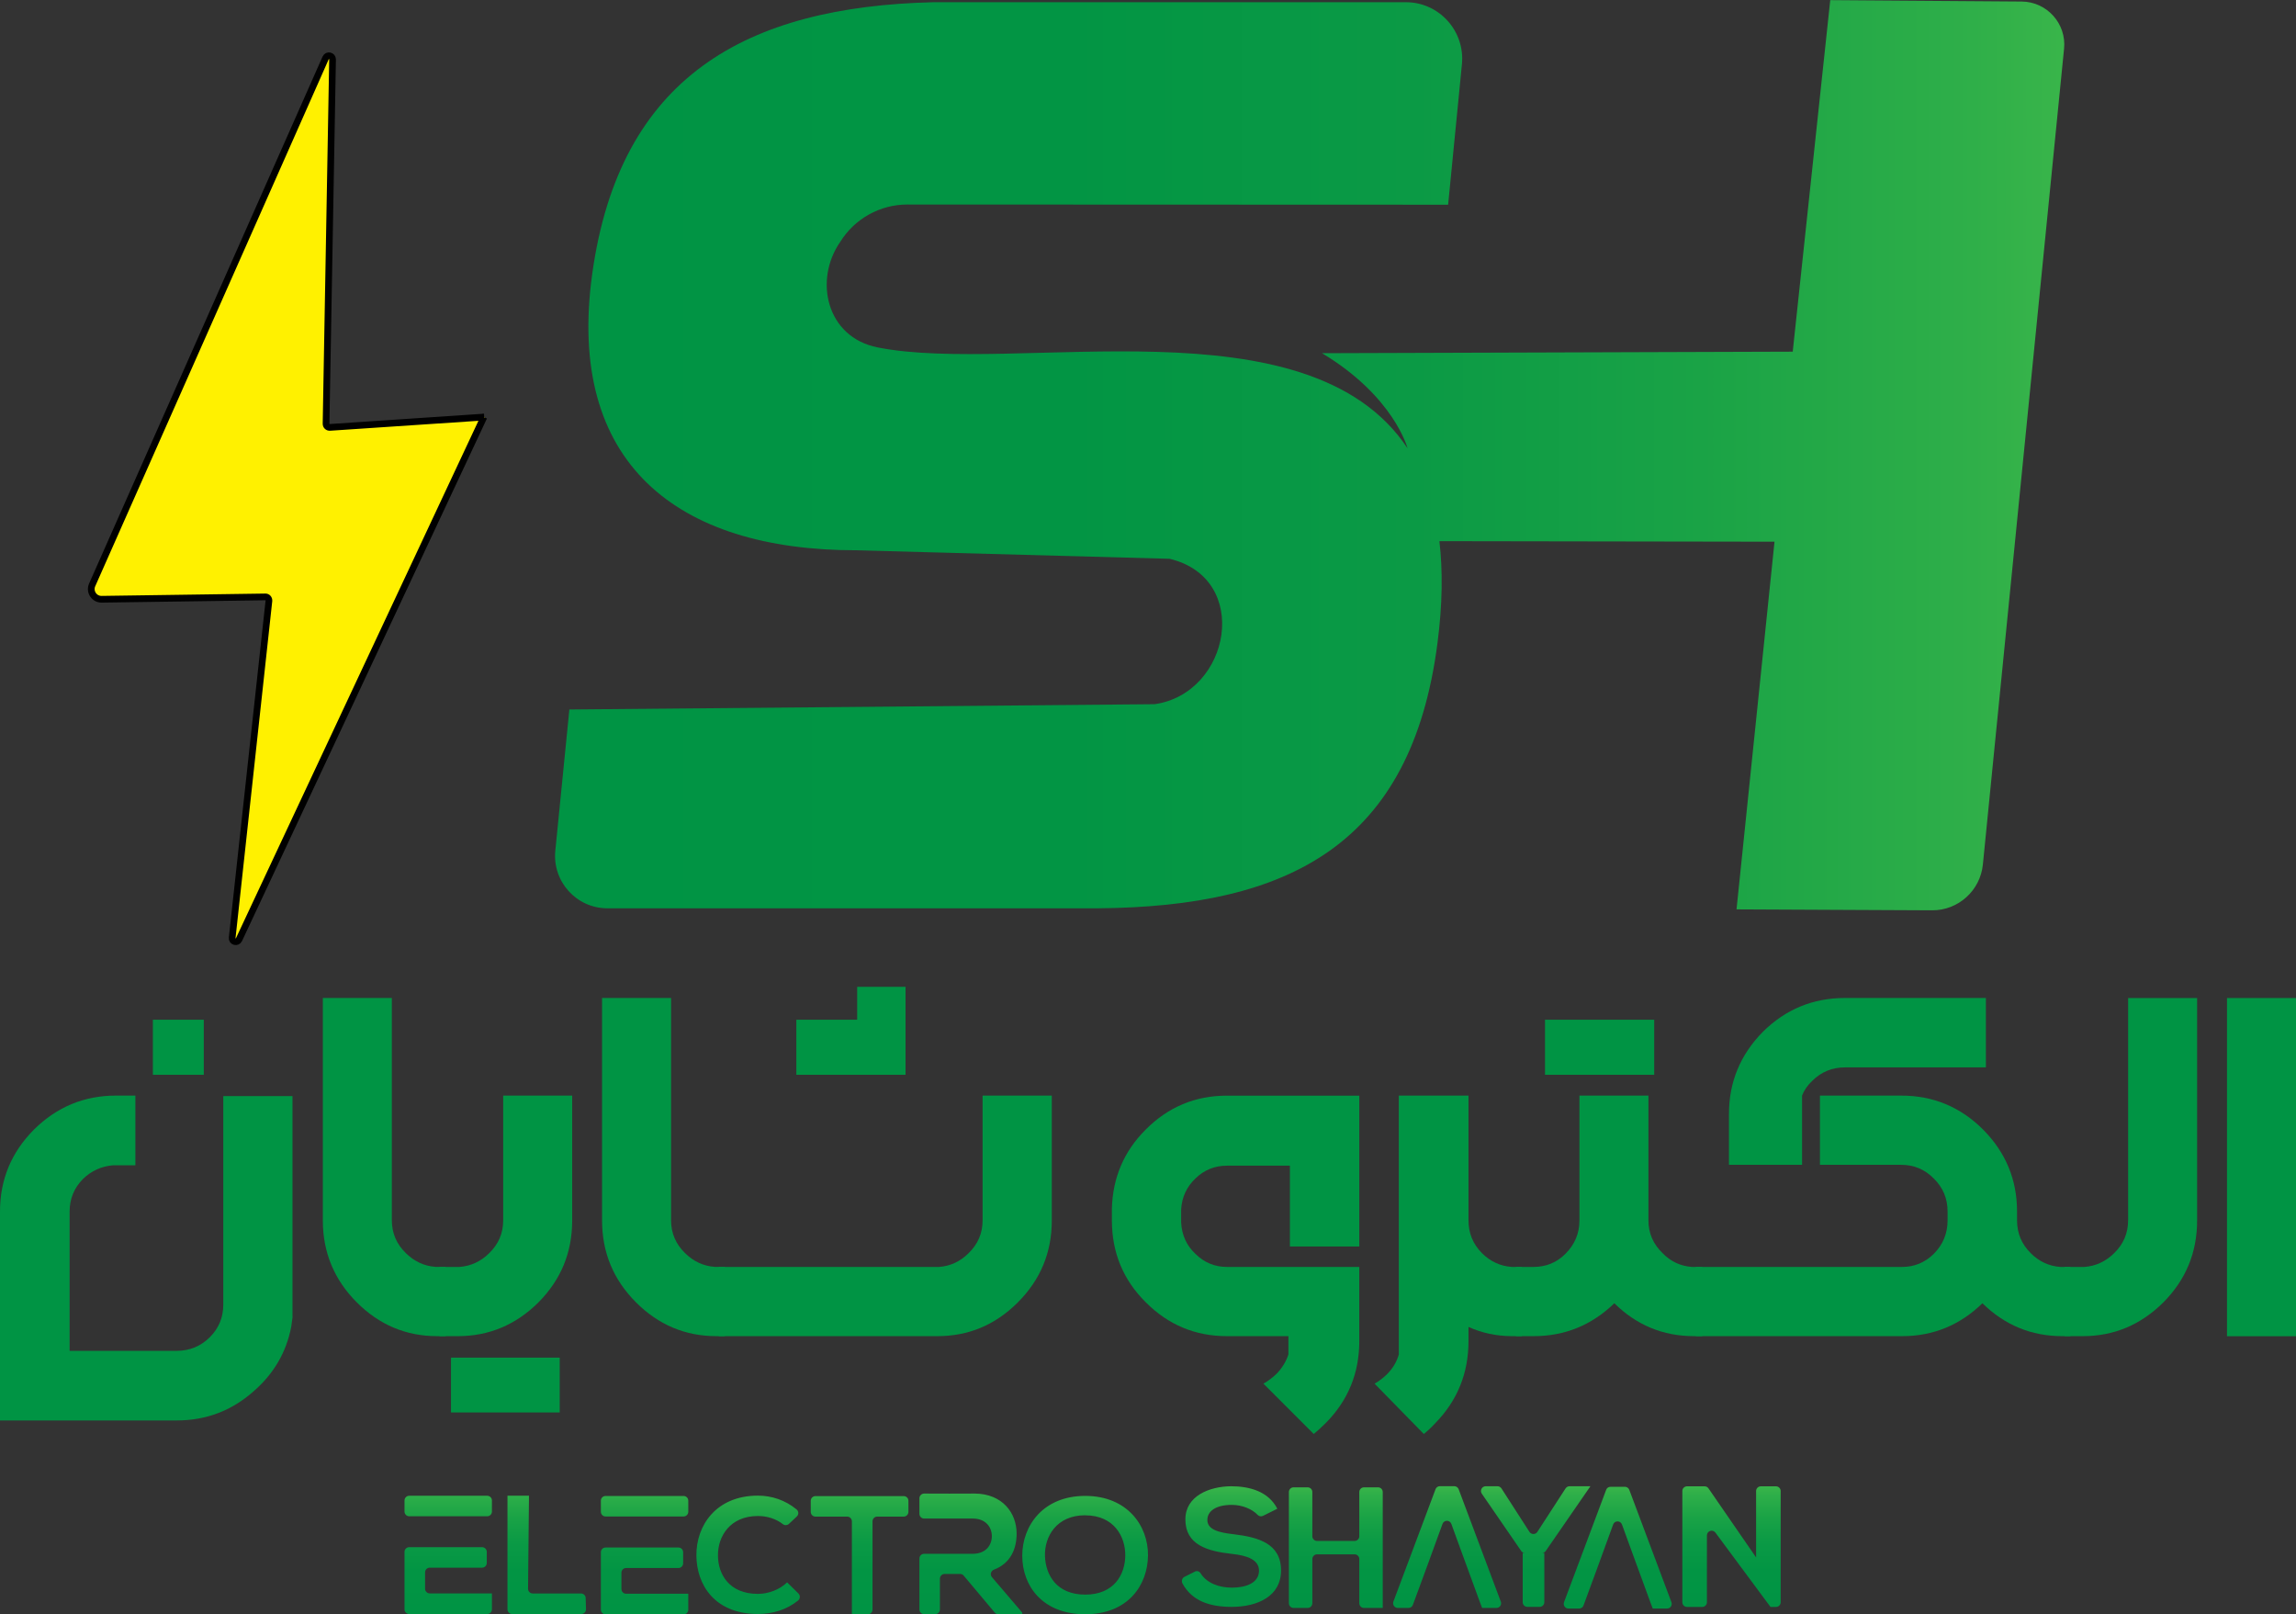 <?xml version="1.0" encoding="UTF-8"?> <svg xmlns="http://www.w3.org/2000/svg" xmlns:xlink="http://www.w3.org/1999/xlink" id="Layer_2" data-name="Layer 2" viewBox="0 0 342.72 240.93"><rect x="0" y="0" width="342.72" height="240.93" fill="#333333" stroke="none"/><defs><style> .cls-1 { fill: #fff100; stroke: #000; stroke-miterlimit: 10; } .cls-2 { fill: url(#linear-gradient-2); } .cls-2, .cls-3 { fill-rule: evenodd; } .cls-4 { fill: #009444; } .cls-3 { fill: url(#linear-gradient); } </style><linearGradient id="linear-gradient" x1="163.09" y1="29.71" x2="163.09" y2="48.82" gradientTransform="translate(0 270.64) scale(1 -1)" gradientUnits="userSpaceOnUse"><stop offset="0" stop-color="#009444"></stop><stop offset=".34" stop-color="#029544"></stop><stop offset=".57" stop-color="#0b9a45"></stop><stop offset=".76" stop-color="#1aa346"></stop><stop offset=".94" stop-color="#2faf49"></stop><stop offset="1" stop-color="#39b54a"></stop></linearGradient><linearGradient id="linear-gradient-2" x1="82.84" y1="202.72" x2="308.11" y2="202.72" xlink:href="#linear-gradient"></linearGradient></defs><g id="Layer_1-2" data-name="Layer 1"><g id="Layer_1-2" data-name="Layer 1-2"><g><path class="cls-3" d="M117.49,236.14c-1.13,1.12-2.84,1.72-4.36,1.72-4.28,0-5.95-2.92-5.96-5.73-.03-2.83,1.79-5.89,5.96-5.89,1.33,0,2.68.39,3.75,1.23.27.21.65.17.89-.06l1.17-1.1c.32-.3.29-.8-.06-1.07-1.66-1.36-3.66-2.04-5.75-2.04-6.26,0-9.22,4.49-9.18,8.93.03,4.4,2.75,8.73,9.18,8.73,2.22,0,4.3-.64,5.99-2,.33-.27.36-.76.06-1.06l-1.69-1.66h0v.02ZM190.67,225.17c-1.33-2.62-4.18-3.37-6.92-3.37-3.24.03-6.81,1.45-6.81,4.95,0,3.81,3.31,4.74,6.92,5.14,2.33.24,4.07.89,4.07,2.5,0,1.85-1.97,2.54-4.04,2.54-1.92,0-3.77-.67-4.69-2.16-.18-.29-.54-.39-.83-.24l-1.57.79c-.36.18-.48.62-.3.98,1.41,2.59,4.02,3.5,7.34,3.5,3.92,0,7.38-1.62,7.38-5.42,0-4.06-3.42-4.98-7.08-5.42-2.12-.24-3.92-.65-3.92-2.13,0-1.26,1.18-2.25,3.65-2.25,1.63,0,3.09.68,3.84,1.48.21.23.54.3.83.15l2.13-1.06h0v.03ZM78.82,223.21h-3.66.59v16.96c0,.39.32.7.7.7h10.32c.39,0,.71-.33.7-.73l-.05-1.66c0-.38-.32-.68-.7-.68h-7.2c-.39,0-.71-.32-.7-.71l.14-13.88M161.99,223.24c-6.31,0-9.4,4.48-9.4,8.93s2.98,8.73,9.4,8.73,9.32-4.37,9.37-8.76c.05-4.43-3.09-8.9-9.37-8.9h0ZM161.99,226.14c4.31,0,6.02,3.19,5.98,6.05-.05,2.78-1.66,5.78-5.98,5.78s-5.92-2.98-6.01-5.77c-.08-2.86,1.69-6.07,6.01-6.07h0ZM262.12,232.41l-7.1-10.3c-.14-.2-.35-.3-.58-.3h-2.62c-.39,0-.7.32-.7.7v16.6c0,.39.32.7.7.7h2.27c.39,0,.7-.32.7-.7v-9.97c0-.68.86-.97,1.27-.42l8.22,11.09h.82c.39,0,.7-.32.7-.7v-16.6c0-.39-.32-.7-.7-.7h-2.27c-.39,0-.7.32-.7.7v9.91h-.02ZM206.4,239.96v-17.3c0-.39-.32-.7-.7-.7h-2.1c-.39,0-.7.32-.7.7v6.6c0,.39-.32.7-.7.7h-5.61c-.39,0-.7-.32-.7-.7v-6.6c0-.39-.32-.7-.7-.7h-2.1c-.39,0-.7.32-.7.7v16.6c0,.39.32.7.7.7h2.1c.39,0,.7-.32.7-.7v-6.6c0-.39.32-.7.7-.7h5.61c.39,0,.7.32.7.7v6.6c0,.39.32.7.7.7h2.98-.18ZM152.6,240.67l-4.54-5.31c-.32-.38-.15-.94.32-1.12,2.51-.95,3.37-3.16,3.37-5.37,0-3.12-2.15-5.95-6.25-5.98-2.51.03-5.02,0-7.55,0-.39,0-.71.32-.71.7v2.33c0,.39.32.7.7.7h7.25c1.98,0,2.86,1.32,2.86,2.63s-.86,2.63-2.86,2.63h-7.25c-.39,0-.7.32-.7.7v7.61c0,.39.32.7.7.7h1.66c.39,0,.7-.32.7-.7v-4.6c0-.39.32-.7.7-.7h2.32c.21,0,.41.09.54.26l4.63,5.51c.14.15.33.26.54.26h3.56v-.23h0l.02-.02ZM73.43,237.79h-9.28c-.39,0-.7-.32-.7-.7v-2.44c0-.39.32-.7.7-.7h7.81c.39,0,.7-.32.7-.7v-1.66c0-.39-.32-.7-.7-.7h-10.88c-.39,0-.7.32-.7.7v8.58c0,.39.32.7.7.7h11.65c.39,0,.7-.32.7-.7v-2.38h0v-.02ZM63.64,226.28h9.09c.39,0,.7-.32.7-.7v-1.66c0-.39-.32-.7-.7-.7h-11.65c-.39,0-.7.32-.7.7v1.66c0,.39.32.7.7.7h2.56ZM221.25,239.96h2.12c.48,0,.83-.48.65-.95l-6.29-16.77c-.11-.27-.36-.45-.65-.45h-2.15c-.29,0-.56.18-.65.45l-6.29,16.77c-.17.45.17.95.65.95h1.6c.29,0,.56-.18.65-.45l.23-.61,2.04-5.55,2.16-5.93c.23-.62,1.09-.62,1.32,0l1.32,3.63h0l2.89,7.9h0l.38,1.01h.03ZM127.16,240.91h2.38c.39,0,.7-.32.7-.7v-13.18c0-.39.32-.7.7-.7h3.96c.39,0,.7-.32.7-.7v-1.66c0-.39-.32-.7-.7-.7h-13.18c-.39,0-.7.32-.7.7v1.66c0,.39.32.7.7.7h4.74c.39,0,.7.32.7.7v13.89h0l.02-.02ZM237.38,221.8h-3.1c-.24,0-.45.12-.59.32l-4.21,6.49c-.27.42-.91.42-1.18,0l-4.18-6.49c-.14-.2-.35-.32-.59-.32h-1.77c-.56,0-.89.64-.58,1.1l5.89,8.56c.14.2.35.3.58.3h2.5c.23,0,.45-.12.58-.3l6.66-9.65h0v-.02ZM102.74,237.84h-9.28c-.39,0-.7-.32-.7-.7v-2.44c0-.39.32-.7.7-.7h7.81c.39,0,.7-.32.7-.7v-1.66c0-.39-.32-.7-.7-.7h-10.88c-.39,0-.7.32-.7.7v8.58c0,.39.32.7.7.7h11.65c.39,0,.7-.32.7-.7v-2.38h0v-.02ZM92.95,226.31h9.09c.39,0,.7-.32.7-.7v-1.66c0-.39-.32-.7-.7-.7h-11.65c-.39,0-.7.32-.7.7v1.66c0,.39.32.7.7.7,0,0,2.56,0,2.56,0ZM227.29,231.76v7.34c0,.39.32.7.7.7h1.83c.39,0,.7-.32.7-.7v-7.34M246.72,240.05h2.12c.48,0,.83-.48.65-.95l-6.29-16.77c-.11-.27-.36-.45-.65-.45h-2.15c-.29,0-.56.18-.65.45l-6.29,16.77c-.17.45.17.95.65.95h1.6c.29,0,.56-.18.65-.45l.23-.61,2.04-5.55,2.16-5.93c.23-.62,1.09-.62,1.32,0l1.32,3.63h0l2.89,7.9h0l.38,1.01h.03Z"></path><path class="cls-2" d="M216.16,30.54l2.06-20.96c.48-4.95-3.4-9.25-8.37-9.25h-70.5c-28.1.67-46.86,11.18-50.95,40.54-3.92,28.25,12.65,41.25,39.39,41.25l46.79,1.27c12.27,2.92,9.11,20.09-2.24,21.7l-87.35.79-2.1,21.08c-.45,4.6,3.16,8.59,7.78,8.59h73.21c28.6-.23,46.79-9.5,50.69-39.57.76-5.81.8-10.85.29-15.22l50.02.08-5.67,54.87,29.2.14c3.9.02,7.17-2.94,7.57-6.81l12.12-121.76c.38-3.75-2.56-7.02-6.32-7.05l-28.58-.21-5.6,52.46-70.26.23c10.76,6.46,12.76,14.18,12.76,14.18h0c-14.87-22.39-58.36-10.94-79.08-15.04-7.73-1.53-9.53-10.12-5.6-15.75h0c2.15-3.47,5.95-5.58,10.02-5.58l80.74.03h0v.02Z"></path></g><path class="cls-1" d="M72.23,62.24l-36.56,77.99c-.26.54-1.09.32-1.01-.29l5.48-50.27c.03-.32-.21-.61-.54-.59l-24.42.35c-1.12.02-1.88-1.13-1.42-2.15L48.61,8.64c.24-.53,1.04-.36,1.03.23l-.97,54.37c0,.32.26.56.58.54l23-1.54h-.02Z"></path></g><g><path class="cls-4" d="M43.67,196.55l-.19,1.41c-.73,3.83-2.61,7.06-5.65,9.69-3.27,2.89-7.09,4.33-11.45,4.33H0v-31.19c0-4.75,1.69-8.82,5.07-12.22,3.42-3.38,7.5-5.07,12.22-5.07h2.92v10.4h-3.34c-1.73.15-3.22.82-4.46,2.02-1.35,1.35-2.02,2.98-2.02,4.91v20.76h15.98c1.93,0,3.57-.67,4.94-2.02,1.35-1.35,2.02-2.97,2.02-4.88v-31.12h10.33v32.98ZM30.42,152.18v8.21h-7.6v-8.21h7.6Z"></path><path class="cls-4" d="M66.51,199.4h-1.25c-4.64,0-8.64-1.68-12-5.04s-5.07-7.45-5.07-12.22v-33.21h10.3v33.17c0,1.93.7,3.56,2.09,4.91,1.26,1.24,2.74,1.93,4.43,2.05h1.51v10.33Z"></path><path class="cls-4" d="M65.61,189.07h2.98c1.69-.13,3.17-.81,4.43-2.05,1.39-1.35,2.09-2.98,2.09-4.91v-18.61h10.3v18.64c0,4.77-1.68,8.84-5.04,12.22-3.38,3.36-7.39,5.04-12.03,5.04h-2.73v-10.33ZM83.55,210.79h-16.23v-8.18h16.23v8.18Z"></path><path class="cls-4" d="M108.19,199.4h-1.25c-4.64,0-8.64-1.68-12-5.04-3.38-3.38-5.07-7.45-5.07-12.22v-33.21h10.3v33.17c0,1.93.7,3.56,2.09,4.91,1.26,1.24,2.74,1.93,4.43,2.05h1.51v10.33Z"></path><path class="cls-4" d="M107.29,189.07h32.89c1.69-.13,3.15-.81,4.4-2.05,1.39-1.35,2.09-2.98,2.09-4.91v-18.61h10.33v18.64c0,4.77-1.69,8.84-5.07,12.22s-7.37,5.04-12.03,5.04h-32.6v-10.33ZM127.95,152.18v-4.91h7.22v13.12h-16.3v-8.21h9.08Z"></path><path class="cls-4" d="M202.9,186.02h-10.36v-12.06h-9.4c-1.82,0-3.38.63-4.68,1.89-1.33,1.26-2.04,2.8-2.15,4.62v2.02c.11,1.86.82,3.41,2.15,4.65,1.3,1.28,2.87,1.93,4.68,1.93h19.76v11.07c0,4.79-1.68,8.88-5.04,12.26-.58.58-1.17,1.11-1.76,1.6l-7.51-7.51c.68-.39,1.33-.87,1.93-1.44.86-.88,1.45-1.85,1.8-2.92v-2.73h-9.18c-4.73,0-8.77-1.69-12.13-5.07-3.36-3.34-5.04-7.41-5.04-12.22v-1.76c.13-4.62,1.81-8.55,5.04-11.77,3.36-3.38,7.4-5.07,12.13-5.07h19.76v22.52Z"></path><path class="cls-4" d="M219.2,198.02v2.12c0,4.79-1.66,8.88-4.97,12.26-.53.58-1.1,1.11-1.7,1.6l-7.35-7.51c.68-.39,1.32-.87,1.89-1.44.86-.88,1.43-1.85,1.73-2.92v-38.63h10.4v18.61c0,1.93.67,3.56,2.02,4.91,1.24,1.24,2.73,1.93,4.46,2.05h1.48v10.33h-1.54c-2.31-.02-4.45-.48-6.42-1.38Z"></path><path class="cls-4" d="M226.26,189.07h2.63c1.88,0,3.48-.65,4.78-1.96,1.39-1.39,2.09-3.05,2.09-4.97v-18.64h10.3v18.61c0,1.93.71,3.56,2.12,4.91,1.2,1.24,2.66,1.93,4.4,2.05h1.51v10.33h-1.22c-4.62,0-8.59-1.64-11.9-4.91-3.38,3.27-7.4,4.91-12.06,4.91h-2.63v-10.33ZM230.62,160.39v-8.21h16.3v8.21h-16.3Z"></path><path class="cls-4" d="M271.66,173.83v-10.33h12.13c4.77,0,8.84,1.69,12.22,5.07,3.38,3.4,5.07,7.48,5.07,12.22v1.32c0,1.93.68,3.56,2.05,4.91,1.24,1.24,2.72,1.93,4.43,2.05h1.48v10.33h-1.19c-4.62,0-8.6-1.64-11.94-4.91-3.36,3.27-7.36,4.91-12,4.91h-30.77v-10.33h30.77c1.84,0,3.42-.65,4.75-1.96,1.37-1.39,2.05-3.05,2.05-4.97v-1.35c0-1.93-.68-3.56-2.05-4.91-1.35-1.37-2.97-2.05-4.88-2.05h-12.13ZM268.99,173.83h-10.91v-7.6c0-4.75,1.69-8.83,5.07-12.26,3.4-3.36,7.49-5.04,12.26-5.04h21.02v10.36h-21.02c-1.93,0-3.56.67-4.91,2.02-.68.64-1.19,1.37-1.51,2.18v10.33Z"></path><path class="cls-4" d="M327.96,182.14c0,4.77-1.68,8.84-5.04,12.22-3.38,3.36-7.39,5.04-12.03,5.04h-2.73v-10.33h2.98c1.69-.13,3.17-.81,4.43-2.05,1.39-1.35,2.09-2.98,2.09-4.91v-33.17h10.3v33.21Z"></path><path class="cls-4" d="M332.42,148.94h10.3v50.47h-10.3v-50.47Z"></path></g></g></svg> 